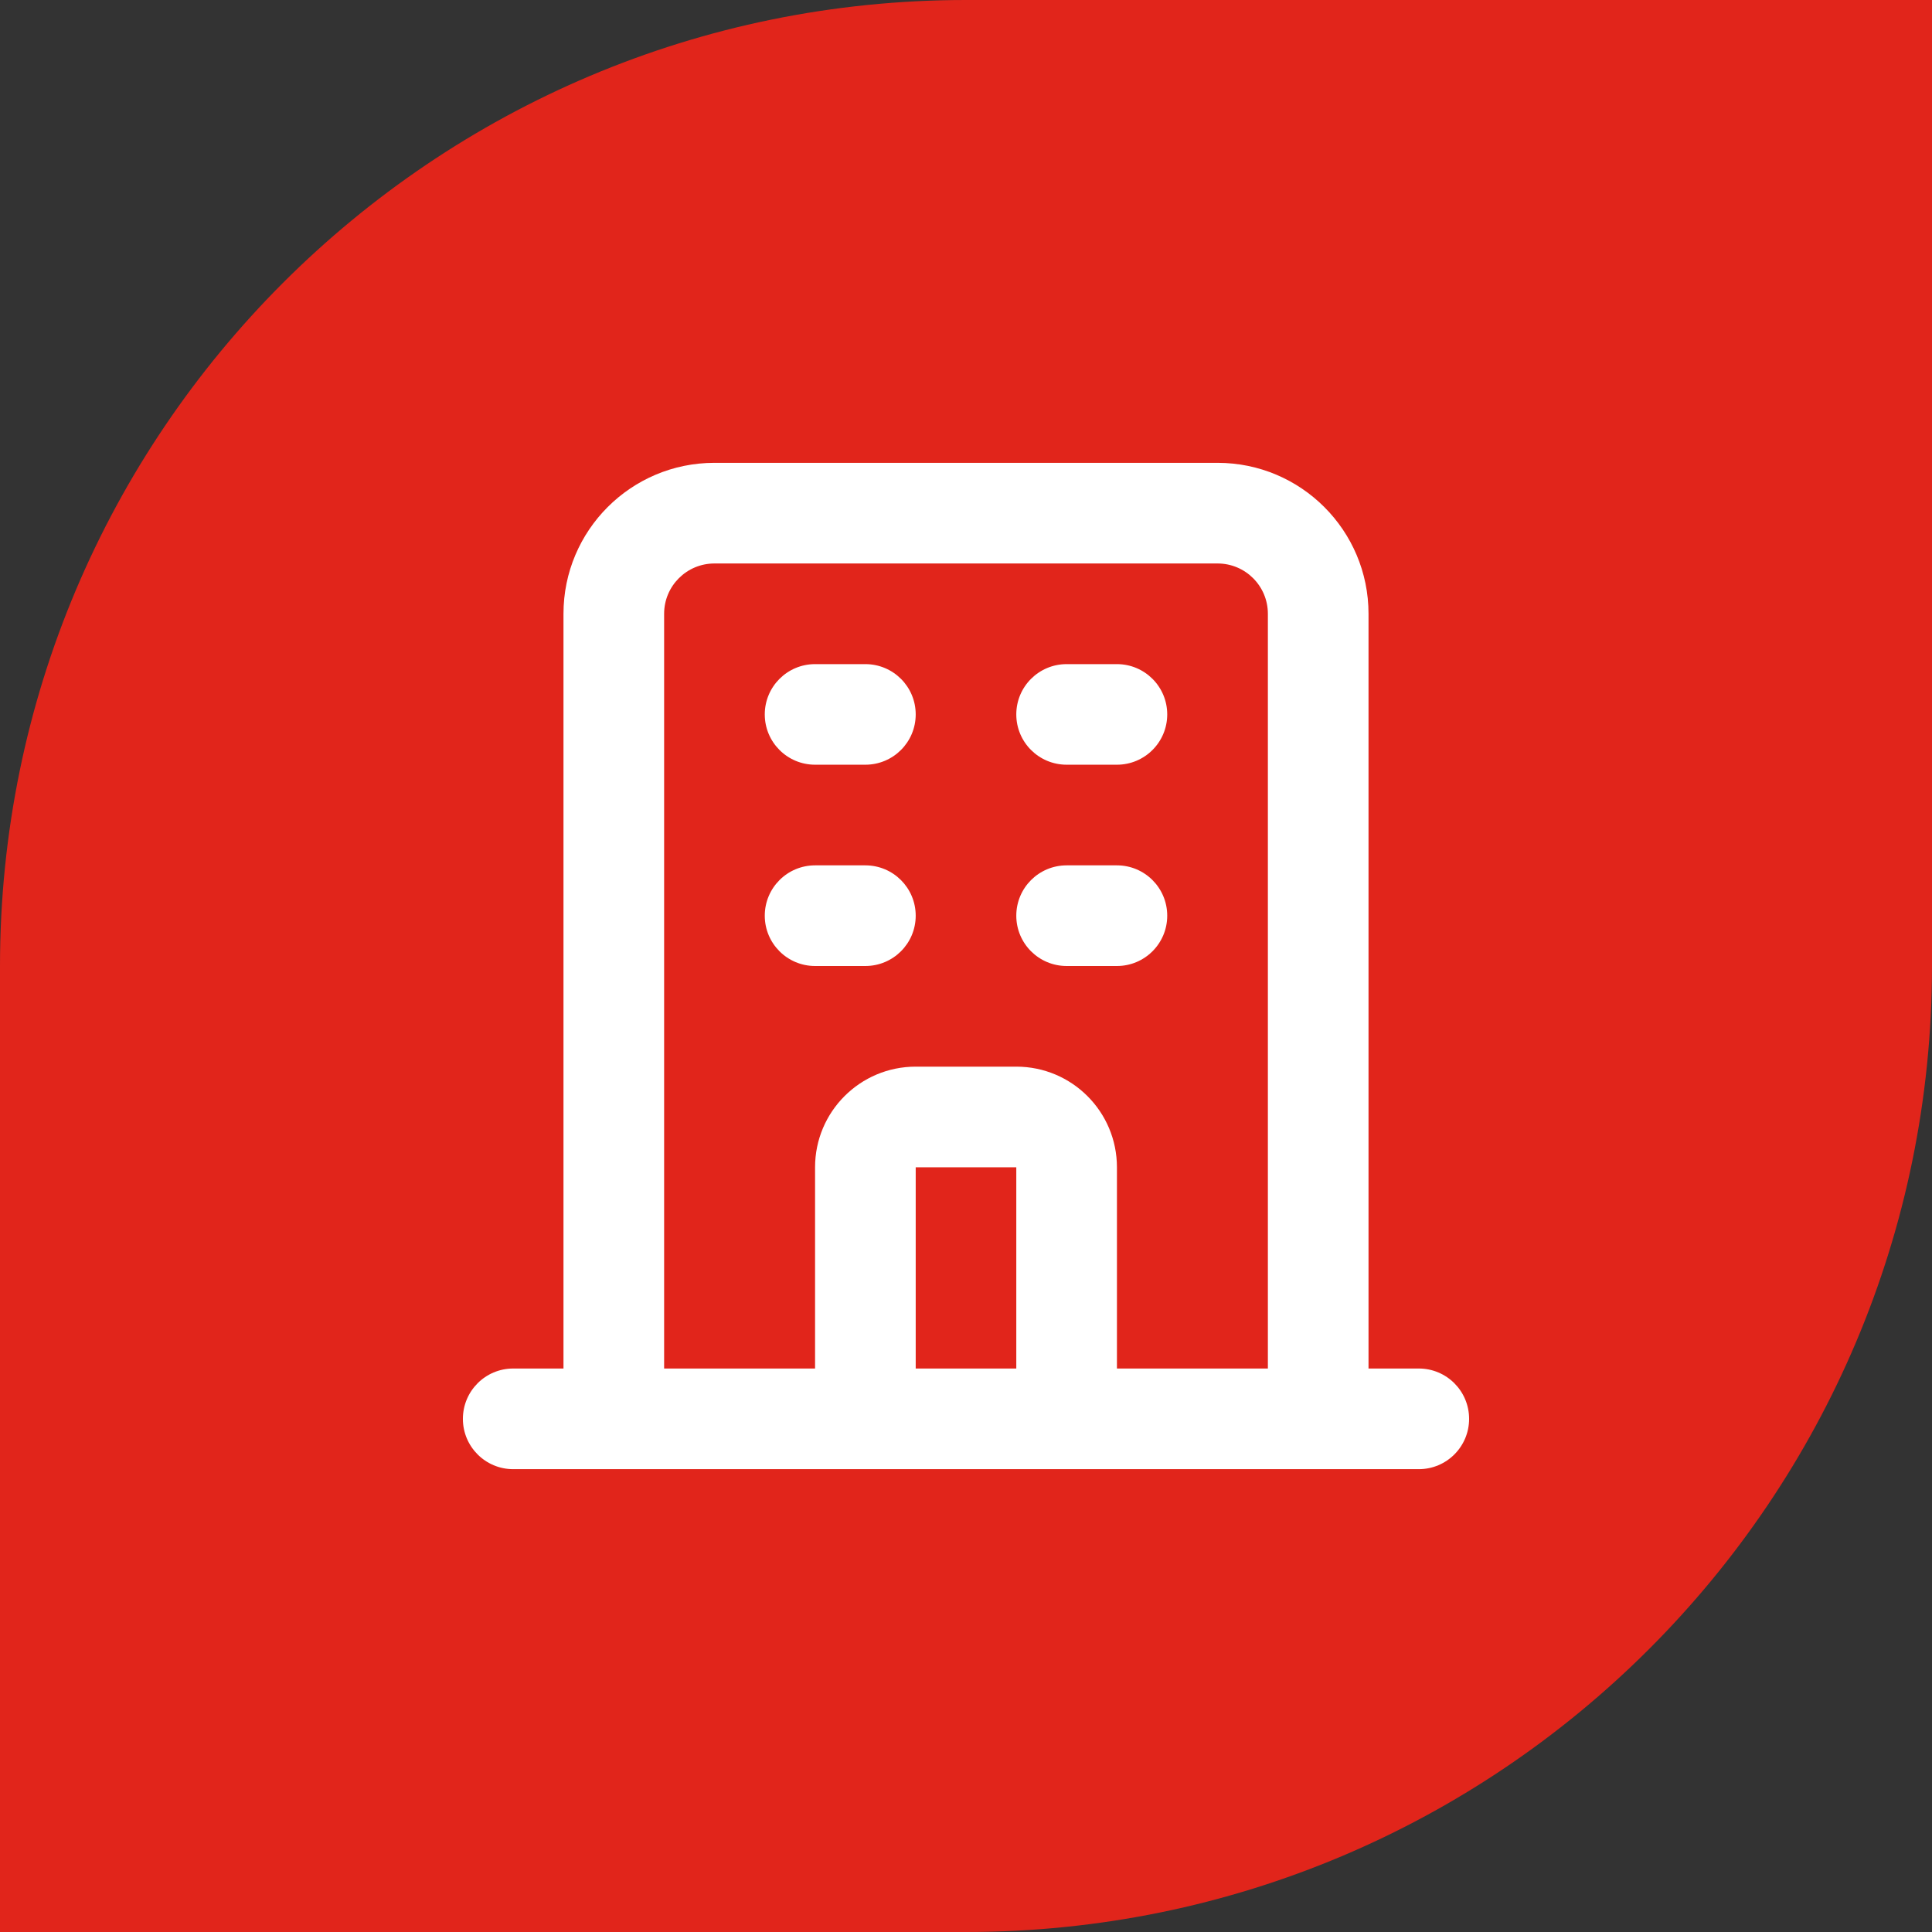 <svg width="32" height="32" viewBox="0 0 32 32" fill="none" xmlns="http://www.w3.org/2000/svg">
<rect x="0" y="0" width="32" height="32" fill="#333333" stroke="none"/>
<path d="M0 16C0 7.163 7.163 0 16 0H32V16C32 24.837 24.837 32 16 32H0V16Z" fill="#E1251B"/>
<path fill-rule="evenodd" clip-rule="evenodd" d="M9.333 10.166C9.333 8.785 10.453 7.666 11.833 7.666H20.167C21.547 7.666 22.667 8.785 22.667 10.166V22.667L23.5 22.667C23.96 22.667 24.333 23.04 24.333 23.501C24.333 23.961 23.96 24.334 23.5 24.334H8.5C8.04 24.334 7.667 23.961 7.667 23.501C7.667 23.04 8.04 22.667 8.5 22.667L9.333 22.667V10.166ZM11 22.667H13.5V19.334C13.5 18.413 14.246 17.667 15.167 17.667H16.833C17.754 17.667 18.5 18.413 18.5 19.334V22.667H21V10.166C21 9.706 20.627 9.333 20.167 9.333H11.833C11.373 9.333 11 9.706 11 10.166V22.667ZM16.833 22.667V19.334L15.167 19.334V22.667H16.833ZM12.667 11.833C12.667 11.373 13.04 11 13.5 11H14.333C14.794 11 15.167 11.373 15.167 11.833C15.167 12.293 14.794 12.666 14.333 12.666H13.5C13.04 12.666 12.667 12.293 12.667 11.833ZM16.833 11.833C16.833 11.373 17.206 11 17.667 11H18.5C18.96 11 19.333 11.373 19.333 11.833C19.333 12.293 18.96 12.666 18.5 12.666H17.667C17.206 12.666 16.833 12.293 16.833 11.833ZM12.667 15.167C12.667 14.706 13.04 14.333 13.5 14.333H14.333C14.794 14.333 15.167 14.706 15.167 15.167C15.167 15.627 14.794 16 14.333 16H13.5C13.04 16 12.667 15.627 12.667 15.167ZM16.833 15.167C16.833 14.706 17.206 14.333 17.667 14.333H18.5C18.96 14.333 19.333 14.706 19.333 15.167C19.333 15.627 18.96 16 18.5 16H17.667C17.206 16 16.833 15.627 16.833 15.167Z" fill="white"/>
</svg>
